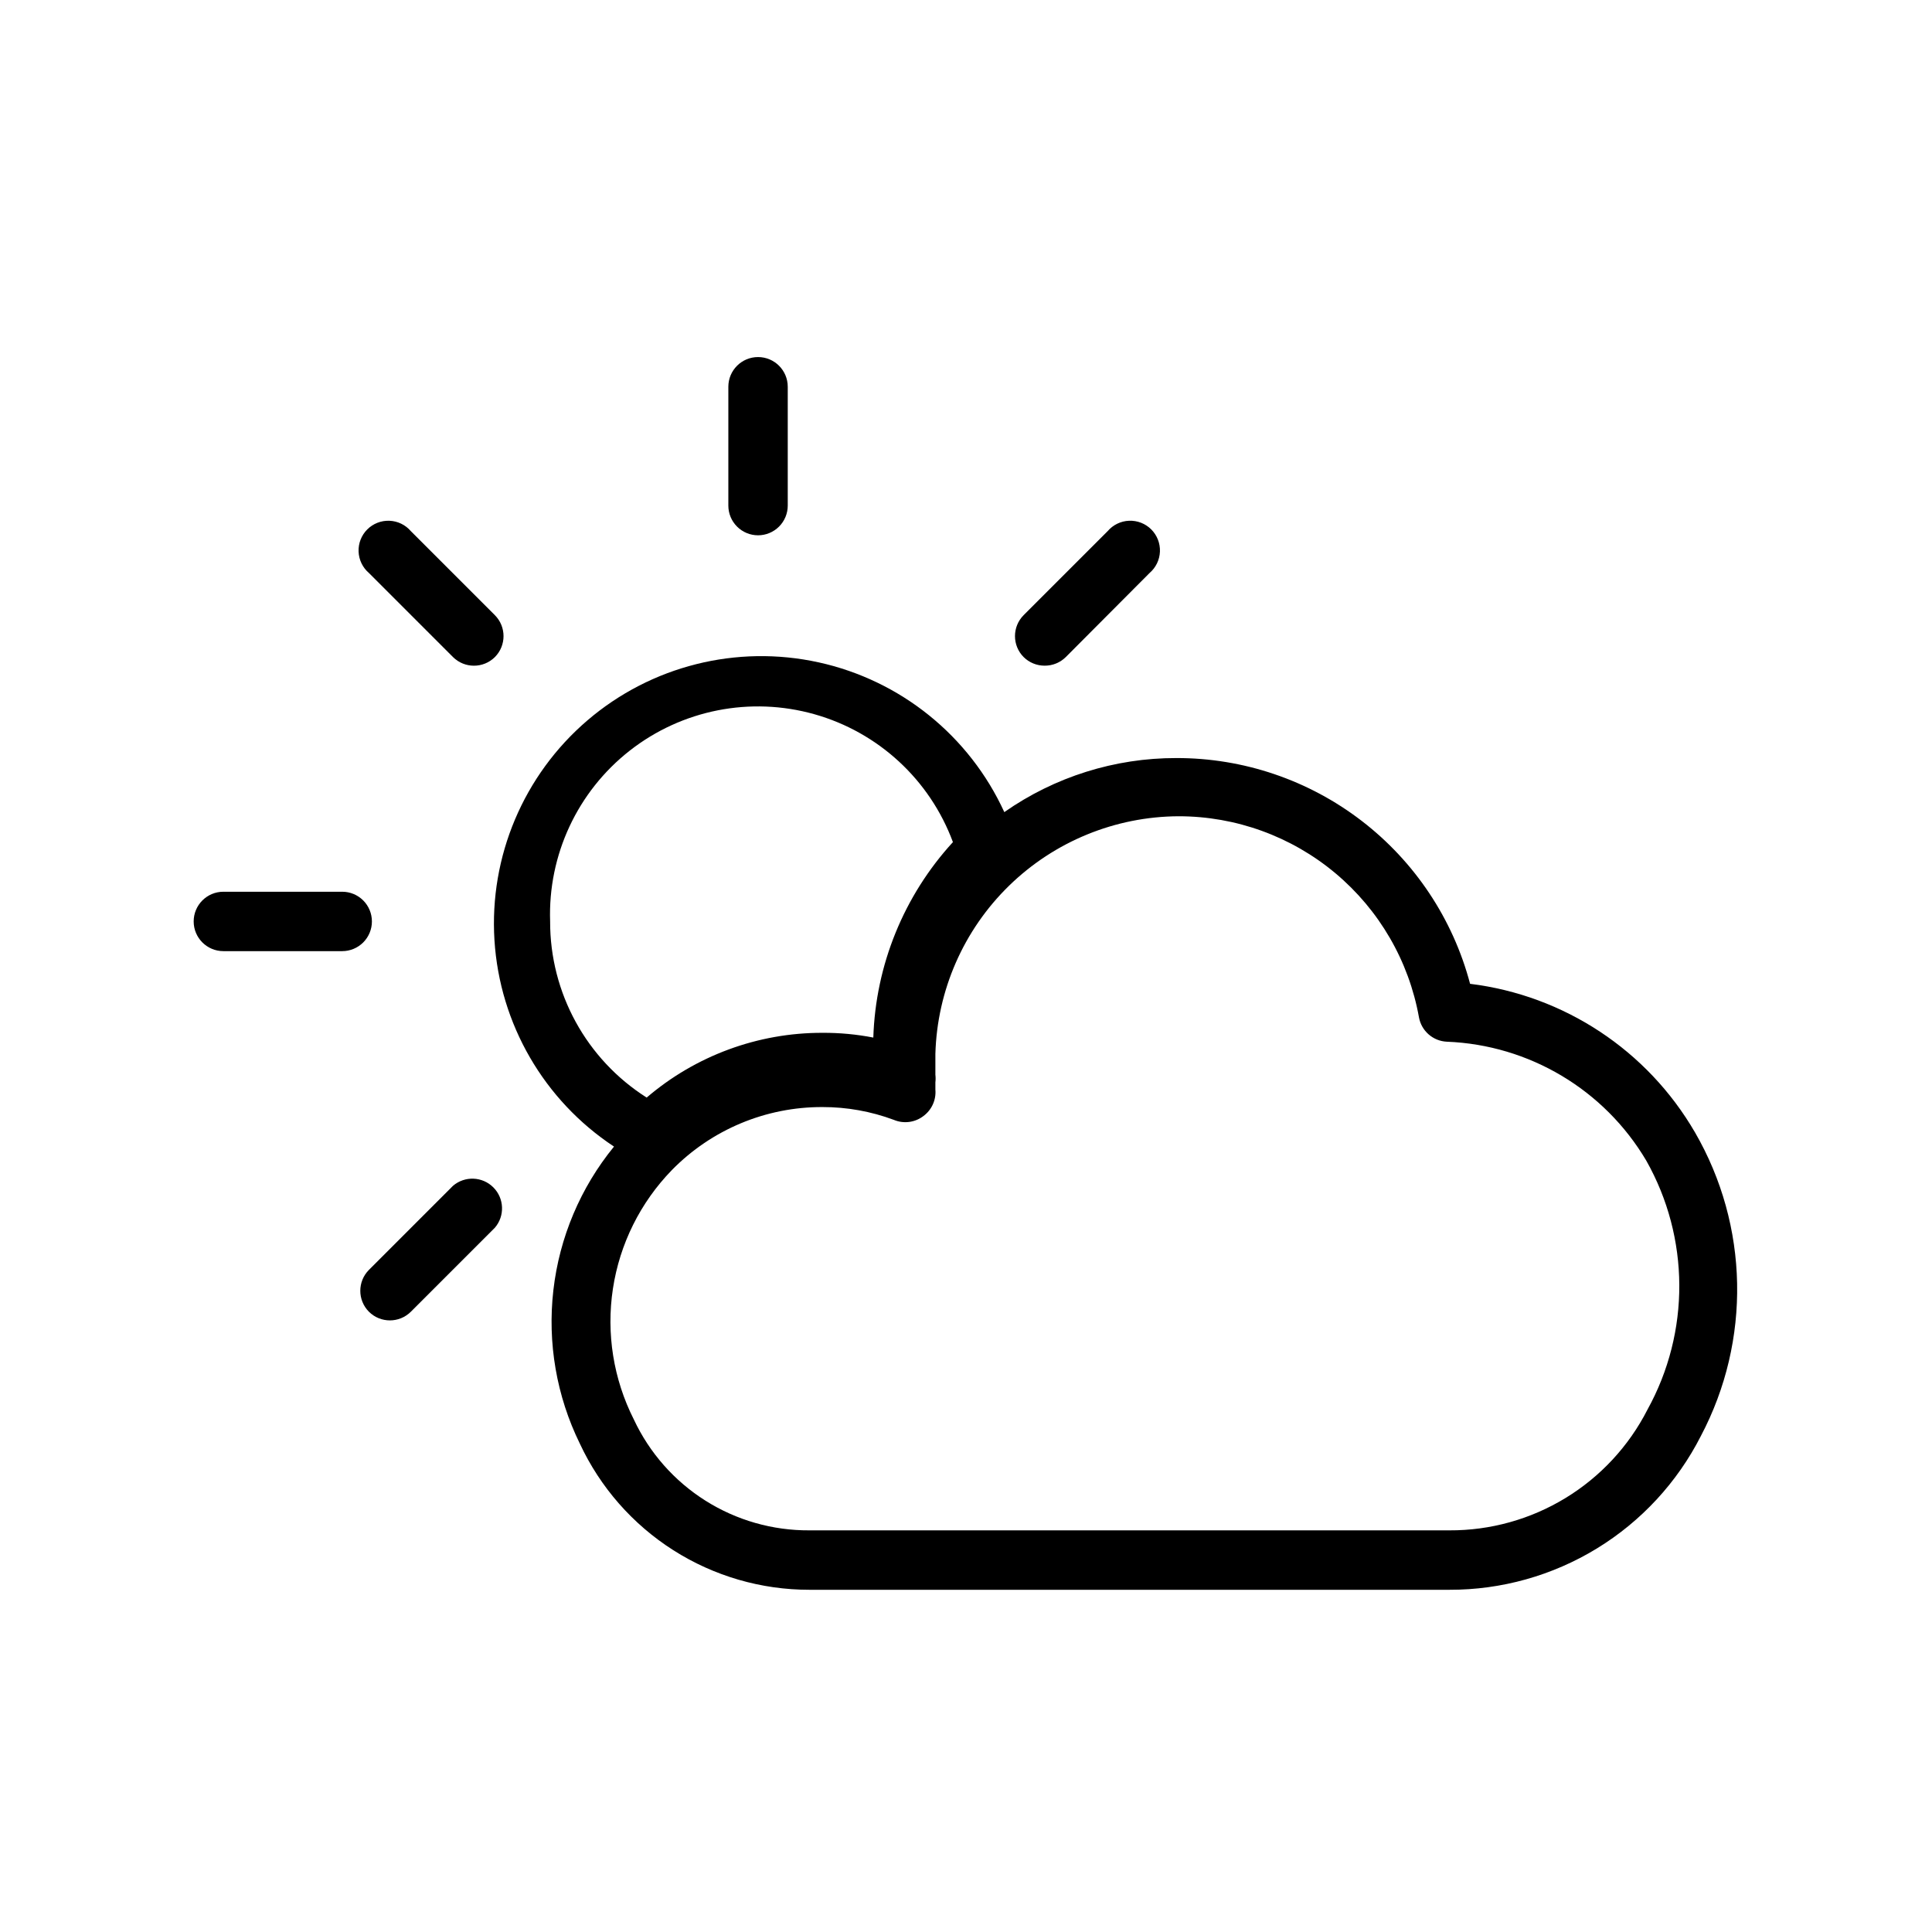 <?xml version="1.0" encoding="UTF-8"?>
<!-- The Best Svg Icon site in the world: iconSvg.co, Visit us! https://iconsvg.co -->
<svg fill="#000000" width="800px" height="800px" version="1.1" viewBox="144 144 512 512" xmlns="http://www.w3.org/2000/svg">
 <g>
  <path d="m593.18 444.08c-12.605-21.727-34.664-36.293-59.594-39.359-4.539-17.176-14.645-32.359-28.73-43.184-14.082-10.824-31.359-16.68-49.121-16.645-16.309-0.027-32.223 4.977-45.582 14.328-9.262-20.219-27.48-34.914-49.199-39.688-21.723-4.773-44.422 0.93-61.309 15.398-16.887 14.473-26 36.031-24.609 58.227 1.391 22.195 13.121 42.449 31.68 54.699-8.887 10.879-14.461 24.078-16.066 38.035-1.605 13.953 0.828 28.074 7.016 40.688 5.398 11.582 13.992 21.379 24.773 28.242 10.781 6.859 23.297 10.5 36.074 10.488h169.57c13.797 0.039 27.336-3.754 39.109-10.953 11.77-7.199 21.312-17.523 27.566-29.824 13.352-25.305 12.758-55.695-1.574-80.453zm-303.39-55.891c-0.598-17.586 7.238-34.402 21.09-45.254 13.852-10.852 32.055-14.438 48.984-9.645 16.934 4.789 30.559 17.379 36.672 33.879-13 14.188-20.484 32.566-21.098 51.797-4.434-0.859-8.945-1.281-13.461-1.258-17.086-0.039-33.621 6.047-46.602 17.16-15.977-10.137-25.637-27.762-25.586-46.68zm290.79 129.41c-4.938 9.664-12.461 17.77-21.73 23.41-9.27 5.644-19.922 8.605-30.773 8.551h-169.57c-9.75 0.062-19.312-2.668-27.559-7.871-8.246-5.203-14.828-12.664-18.965-21.492-5.418-10.695-7.363-22.82-5.555-34.676 1.805-11.855 7.269-22.852 15.633-31.449 10.504-10.723 24.898-16.742 39.91-16.688 6.449-0.012 12.848 1.137 18.895 3.387 2.613 1.102 5.625 0.711 7.871-1.023 2.195-1.633 3.387-4.285 3.148-7.008v-1.891c0.082-0.68 0.082-1.367 0-2.047v-5.512 0.004c0.469-16.812 7.461-32.785 19.492-44.535 12.031-11.754 28.16-18.367 44.98-18.441 15.18 0 29.875 5.34 41.52 15.082 11.641 9.742 19.484 23.27 22.164 38.211 0.656 3.613 3.731 6.293 7.398 6.453 21.812 0.855 41.699 12.711 52.824 31.488 11.578 20.465 11.699 45.477 0.312 66.047z"/>
  <path d="m344.89 285.86c2.086 0 4.09-0.832 5.566-2.309 1.477-1.477 2.305-3.477 2.305-5.566v-31.488c0-4.348-3.523-7.871-7.871-7.871-4.348 0-7.871 3.523-7.871 7.871v31.488c0 2.09 0.828 4.09 2.305 5.566s3.477 2.309 5.566 2.309z"/>
  <path d="m420.86 320.41c2.094 0.012 4.106-0.812 5.59-2.285l22.199-22.277c1.664-1.426 2.66-3.484 2.746-5.676 0.082-2.191-0.75-4.32-2.301-5.871-1.551-1.551-3.68-2.383-5.871-2.297-2.191 0.082-4.246 1.078-5.676 2.746l-22.277 22.277c-3.051 3.07-3.051 8.027 0 11.098 1.484 1.473 3.496 2.297 5.59 2.285z"/>
  <path d="m264.05 458.25-22.277 22.281c-3.051 3.07-3.051 8.027 0 11.098 3.07 3.051 8.031 3.051 11.102 0l22.277-22.277c2.676-3.125 2.496-7.781-0.414-10.688-2.906-2.906-7.562-3.086-10.688-0.414z"/>
  <path d="m242.56 388.19c0-2.09-0.828-4.09-2.305-5.566-1.477-1.477-3.481-2.305-5.566-2.305h-31.488c-4.348 0-7.875 3.523-7.875 7.871s3.527 7.871 7.875 7.871h31.488c2.086 0 4.09-0.828 5.566-2.305 1.477-1.477 2.305-3.481 2.305-5.566z"/>
  <path d="m264.05 318.13c3.07 3.051 8.031 3.051 11.102 0 3.051-3.07 3.051-8.027 0-11.098l-22.277-22.277c-1.426-1.668-3.484-2.664-5.676-2.746-2.191-0.086-4.32 0.746-5.871 2.297-1.551 1.551-2.383 3.68-2.301 5.871 0.086 2.191 1.082 4.25 2.746 5.676z"/>
 </g>
</svg>
